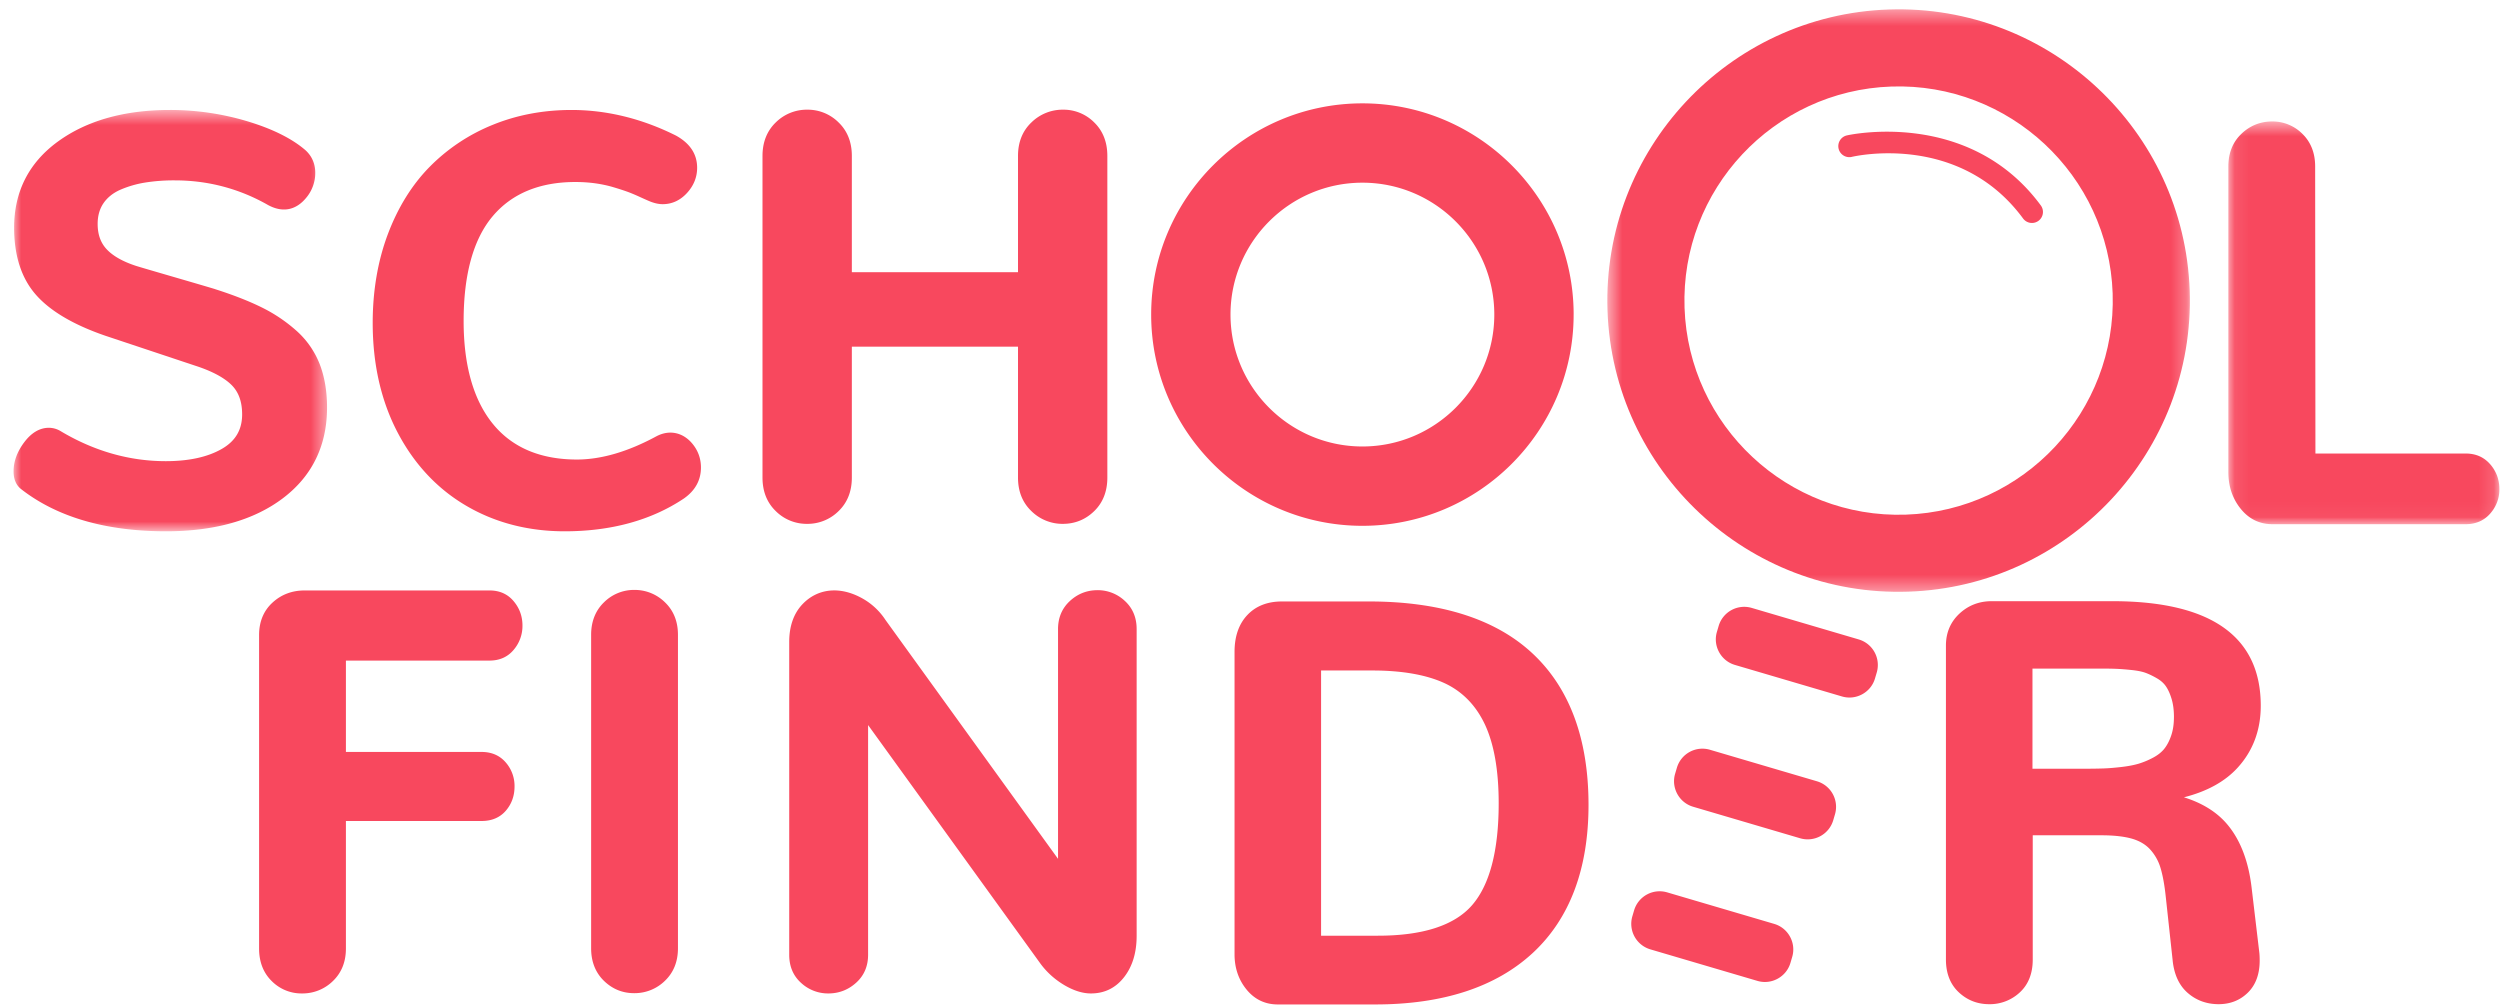 <svg width="164" height="66" xmlns="http://www.w3.org/2000/svg" xmlns:xlink="http://www.w3.org/1999/xlink"><defs><path id="a" d="M0 .507h20.564v27.639H0z"/><path id="c" d="M.085.538h17.78v26.419H.085z"/><path id="e" d="M.525.407H38.74V38.62H.525z"/></defs><g fill="none" fill-rule="evenodd"><g transform="translate(.89 6.707)"><mask id="b" fill="#fff"><use xlink:href="#a"/></mask><path d="M20.564 20.028c0-1.07-.164-2.03-.485-2.856a5.73 5.73 0 0 0-1.517-2.177 10.142 10.142 0 0 0-2.27-1.53c-.83-.412-1.86-.817-3.045-1.195-.036-.014-.102-.04-2.647-.781-2.226-.647-2.561-.75-2.612-.769-.85-.283-1.486-.648-1.889-1.085-.392-.425-.583-.967-.583-1.657 0-.527.129-.983.383-1.355.257-.374.624-.668 1.09-.876a6.86 6.86 0 0 1 1.614-.474 11.988 11.988 0 0 1 1.975-.148c2.18 0 4.237.544 6.12 1.62 1.009.544 1.864.293 2.493-.471a2.522 2.522 0 0 0 .6-1.636c0-.604-.217-1.106-.65-1.498-.888-.764-2.172-1.401-3.817-1.895a17.626 17.626 0 0 0-5.07-.738c-2.977 0-5.444.693-7.332 2.062C1.007 3.958.036 5.862.036 8.23c0 1.833.478 3.31 1.422 4.39.932 1.067 2.46 1.973 4.546 2.692l5.927 1.975c1.068.346 1.86.765 2.355 1.247.476.467.708 1.103.708 1.944 0 1.007-.435 1.746-1.328 2.26-.929.537-2.167.808-3.68.808-2.394 0-4.715-.664-6.903-1.973a1.493 1.493 0 0 0-.766-.217c-.602 0-1.15.324-1.626.961C.233 22.931 0 23.568 0 24.211c0 .53.175.93.52 1.187 2.349 1.823 5.54 2.748 9.484 2.748 3.181 0 5.759-.729 7.66-2.165 1.924-1.454 2.9-3.457 2.9-5.953" fill="#F8485E" mask="url(#b)"/></g><path d="M43.069 28.616c-1.868 1.014-3.625 1.529-5.223 1.529-2.392 0-4.245-.785-5.508-2.333-1.277-1.565-1.924-3.837-1.924-6.752 0-3.068.643-5.383 1.911-6.882 1.256-1.485 3.078-2.238 5.414-2.238.453 0 .894.028 1.31.086.415.058.813.143 1.18.252.377.112.686.213.928.3.24.088.526.208.86.361.35.16.574.257.671.294.281.107.544.161.78.161.614 0 1.152-.247 1.6-.735.44-.48.664-1.037.664-1.655 0-.892-.465-1.6-1.389-2.11-2.231-1.115-4.538-1.68-6.856-1.68-1.846 0-3.588.33-5.176.98a12.252 12.252 0 0 0-4.14 2.765c-1.159 1.182-2.078 2.67-2.735 4.421-.654 1.746-.987 3.7-.987 5.806 0 2.701.55 5.122 1.638 7.191 1.09 2.079 2.606 3.695 4.503 4.804 1.895 1.11 4.065 1.672 6.448 1.672 3.057 0 5.687-.723 7.823-2.15.744-.519 1.121-1.204 1.121-2.036 0-.59-.193-1.12-.575-1.575-.597-.71-1.473-.929-2.338-.476m9.872 5.749a2.89 2.89 0 0 0 2.07-.837c.577-.557.87-1.296.87-2.196V22.74h10.9v8.592c0 .9.296 1.639.88 2.197a2.9 2.9 0 0 0 2.06.836c.799 0 1.492-.282 2.061-.838.571-.557.86-1.296.86-2.195V10.228c0-.9-.289-1.638-.86-2.195a2.835 2.835 0 0 0-2.042-.838 2.92 2.92 0 0 0-2.078.836c-.585.557-.881 1.297-.881 2.197v7.63h-10.9v-7.63c0-.9-.293-1.64-.87-2.196a2.865 2.865 0 0 0-2.051-.837 2.89 2.89 0 0 0-2.07.837c-.577.557-.87 1.297-.87 2.196v21.104c0 .9.293 1.638.87 2.196a2.864 2.864 0 0 0 2.051.837" fill="#F8485E"/><g transform="translate(146.094 7.43)"><mask id="d" fill="#fff"><use xlink:href="#c"/></mask><path d="M17.27 23.035c-.405-.473-.948-.714-1.614-.714H5.798L5.78 3.485c0-.873-.282-1.592-.836-2.133A2.754 2.754 0 0 0 2.96.538c-.775 0-1.454.273-2.017.811-.57.542-.857 1.262-.857 2.136v20.058c0 .921.267 1.724.796 2.386.542.682 1.247 1.028 2.096 1.028h12.679c.666 0 1.208-.237 1.613-.705a2.37 2.37 0 0 0 .596-1.595c0-.615-.2-1.16-.594-1.622" fill="#F8485E" mask="url(#d)"/></g><path d="M32.118 43.334c.656 0 1.189-.238 1.58-.707a2.41 2.41 0 0 0 .576-1.593c0-.602-.193-1.137-.576-1.592-.391-.47-.924-.708-1.58-.708h-12.14c-.821 0-1.53.27-2.104.799-.582.536-.878 1.252-.878 2.13v20.56c0 .874.278 1.592.826 2.132a2.743 2.743 0 0 0 1.995.815 2.84 2.84 0 0 0 2.019-.811c.567-.542.856-1.26.856-2.136v-8.366h8.905c.667 0 1.201-.228 1.588-.677.377-.439.569-.972.569-1.587a2.35 2.35 0 0 0-.578-1.578c-.394-.456-.925-.687-1.58-.687h-8.904v-5.994h9.426zm9.5-4.636a2.79 2.79 0 0 0-1.994.812c-.56.541-.846 1.26-.846 2.134v20.561c0 .875.282 1.592.837 2.134.553.54 1.22.813 1.985.813a2.84 2.84 0 0 0 2.019-.811c.567-.543.855-1.26.855-2.136v-20.56c0-.876-.288-1.594-.855-2.136a2.823 2.823 0 0 0-2.001-.81m30.377.017c-.69 0-1.299.238-1.81.71-.516.476-.778 1.095-.778 1.841V56.34L58.088 40.67a4.337 4.337 0 0 0-1.521-1.417c-1.512-.842-2.974-.632-3.94.401-.566.606-.854 1.433-.854 2.457v20.525c0 .76.263 1.38.782 1.845a2.6 2.6 0 0 0 1.787.689c.69 0 1.3-.235 1.815-.698.525-.47.79-1.088.79-1.836V47.564l11.235 15.551c.414.59.942 1.084 1.57 1.468.64.39 1.25.587 1.811.587.9 0 1.636-.365 2.19-1.085.539-.698.811-1.603.811-2.688v-20.13c0-.758-.263-1.382-.78-1.852a2.587 2.587 0 0 0-1.79-.7m70.616 8.321c0 .46-.06.87-.182 1.222-.12.352-.275.644-.457.87-.18.221-.427.416-.733.577a5.275 5.275 0 0 1-.94.393c-.3.09-.677.163-1.12.215-.455.053-.852.086-1.181.097a35.75 35.75 0 0 1-1.257.018h-3.41v-6.569h4.488c.426 0 .775.006 1.047.018.271.012.6.038.99.079.371.04.673.101.896.183.227.083.482.206.755.365.25.146.447.324.585.53.145.213.27.492.37.83.1.339.15.732.15 1.172m5.695-.737c0-4.552-3.274-6.861-9.734-6.861h-7.92c-.82 0-1.531.275-2.114.818-.588.549-.885 1.253-.885 2.093v20.596c0 .9.282 1.623.839 2.146.553.52 1.225.784 2 .784a2.88 2.88 0 0 0 2.006-.772c.563-.518.85-1.244.85-2.158v-8.15h4.506c.809 0 1.482.075 2 .222.493.142.895.378 1.194.705a3.1 3.1 0 0 1 .677 1.198c.15.485.267 1.127.349 1.907l.449 4.144c.09.941.422 1.669.99 2.163.562.491 1.245.74 2.026.74.765 0 1.412-.255 1.924-.76.512-.506.772-1.21.772-2.097 0-.216-.008-.382-.02-.498l-.503-4.237c-.197-1.745-.727-3.149-1.578-4.173-.68-.82-1.642-1.425-2.869-1.806 1.507-.38 2.687-1.028 3.516-1.934 1.012-1.105 1.525-2.474 1.525-4.07m-57.91 15.083h-3.733V43.984h3.357c1.948 0 3.541.28 4.734.828 1.168.54 2.06 1.45 2.653 2.707.601 1.28.907 3.02.907 5.173 0 3.114-.59 5.368-1.756 6.7-1.155 1.32-3.228 1.99-6.162 1.99m-.592-21.926h-5.71c-.948 0-1.713.3-2.271.893-.556.589-.837 1.4-.837 2.413v19.842c0 .887.261 1.66.778 2.298.53.657 1.223.99 2.06.99h6.393c4.431 0 7.906-1.135 10.33-3.376 2.428-2.246 3.66-5.515 3.66-9.716 0-4.308-1.231-7.646-3.659-9.92-2.423-2.272-6.038-3.424-10.744-3.424m32.133 2.492l-7.028-2.07a1.747 1.747 0 0 0-2.163 1.179l-.117.397c-.271.92.26 1.893 1.178 2.164l7.029 2.07c.92.271 1.893-.26 2.163-1.179l.117-.397a1.748 1.748 0 0 0-1.179-2.164m-2.74 9.305l-7.029-2.07a1.746 1.746 0 0 0-2.163 1.178l-.117.397c-.271.92.26 1.893 1.179 2.164l7.028 2.07a1.748 1.748 0 0 0 2.164-1.179l.117-.397a1.748 1.748 0 0 0-1.18-2.163m-2.806 9.355l-7.029-2.07a1.747 1.747 0 0 0-2.163 1.178l-.117.398a1.747 1.747 0 0 0 1.179 2.163l7.028 2.07c.92.272 1.893-.26 2.164-1.178l.117-.398c.27-.92-.26-1.892-1.18-2.163" fill="#F8485E"/><g transform="translate(104.916 .205)"><mask id="f" fill="#fff"><use xlink:href="#e"/></mask><path d="M20.106 33.556c-7.742.261-14.254-5.825-14.516-13.568-.262-7.743 5.824-14.254 13.567-14.516 7.743-.262 14.255 5.824 14.517 13.566.262 7.744-5.825 14.256-13.568 14.518m18.622-14.688C38.372 8.338 29.515.062 18.986.418 8.456.773.18 9.63.536 20.158c.356 10.53 9.212 18.807 19.742 18.45 10.529-.355 18.806-9.212 18.45-19.741" fill="#F8485E" mask="url(#f)"/></g><path d="M121.482 10.29c.287-.067 7.09-1.58 11.232 4.043a.722.722 0 1 0 1.163-.857c-4.718-6.403-12.647-4.61-12.727-4.592a.722.722 0 0 0 .332 1.407M80.721 20.636c0-4.77 3.882-8.652 8.653-8.652 4.771 0 8.652 3.882 8.652 8.652 0 4.771-3.88 8.653-8.652 8.653-4.771 0-8.653-3.882-8.653-8.653m22.51 0c0-7.64-6.216-13.856-13.857-13.856-7.64 0-13.857 6.215-13.857 13.856s6.217 13.857 13.857 13.857 13.856-6.216 13.856-13.857" fill="#F8485E"/></g></svg>